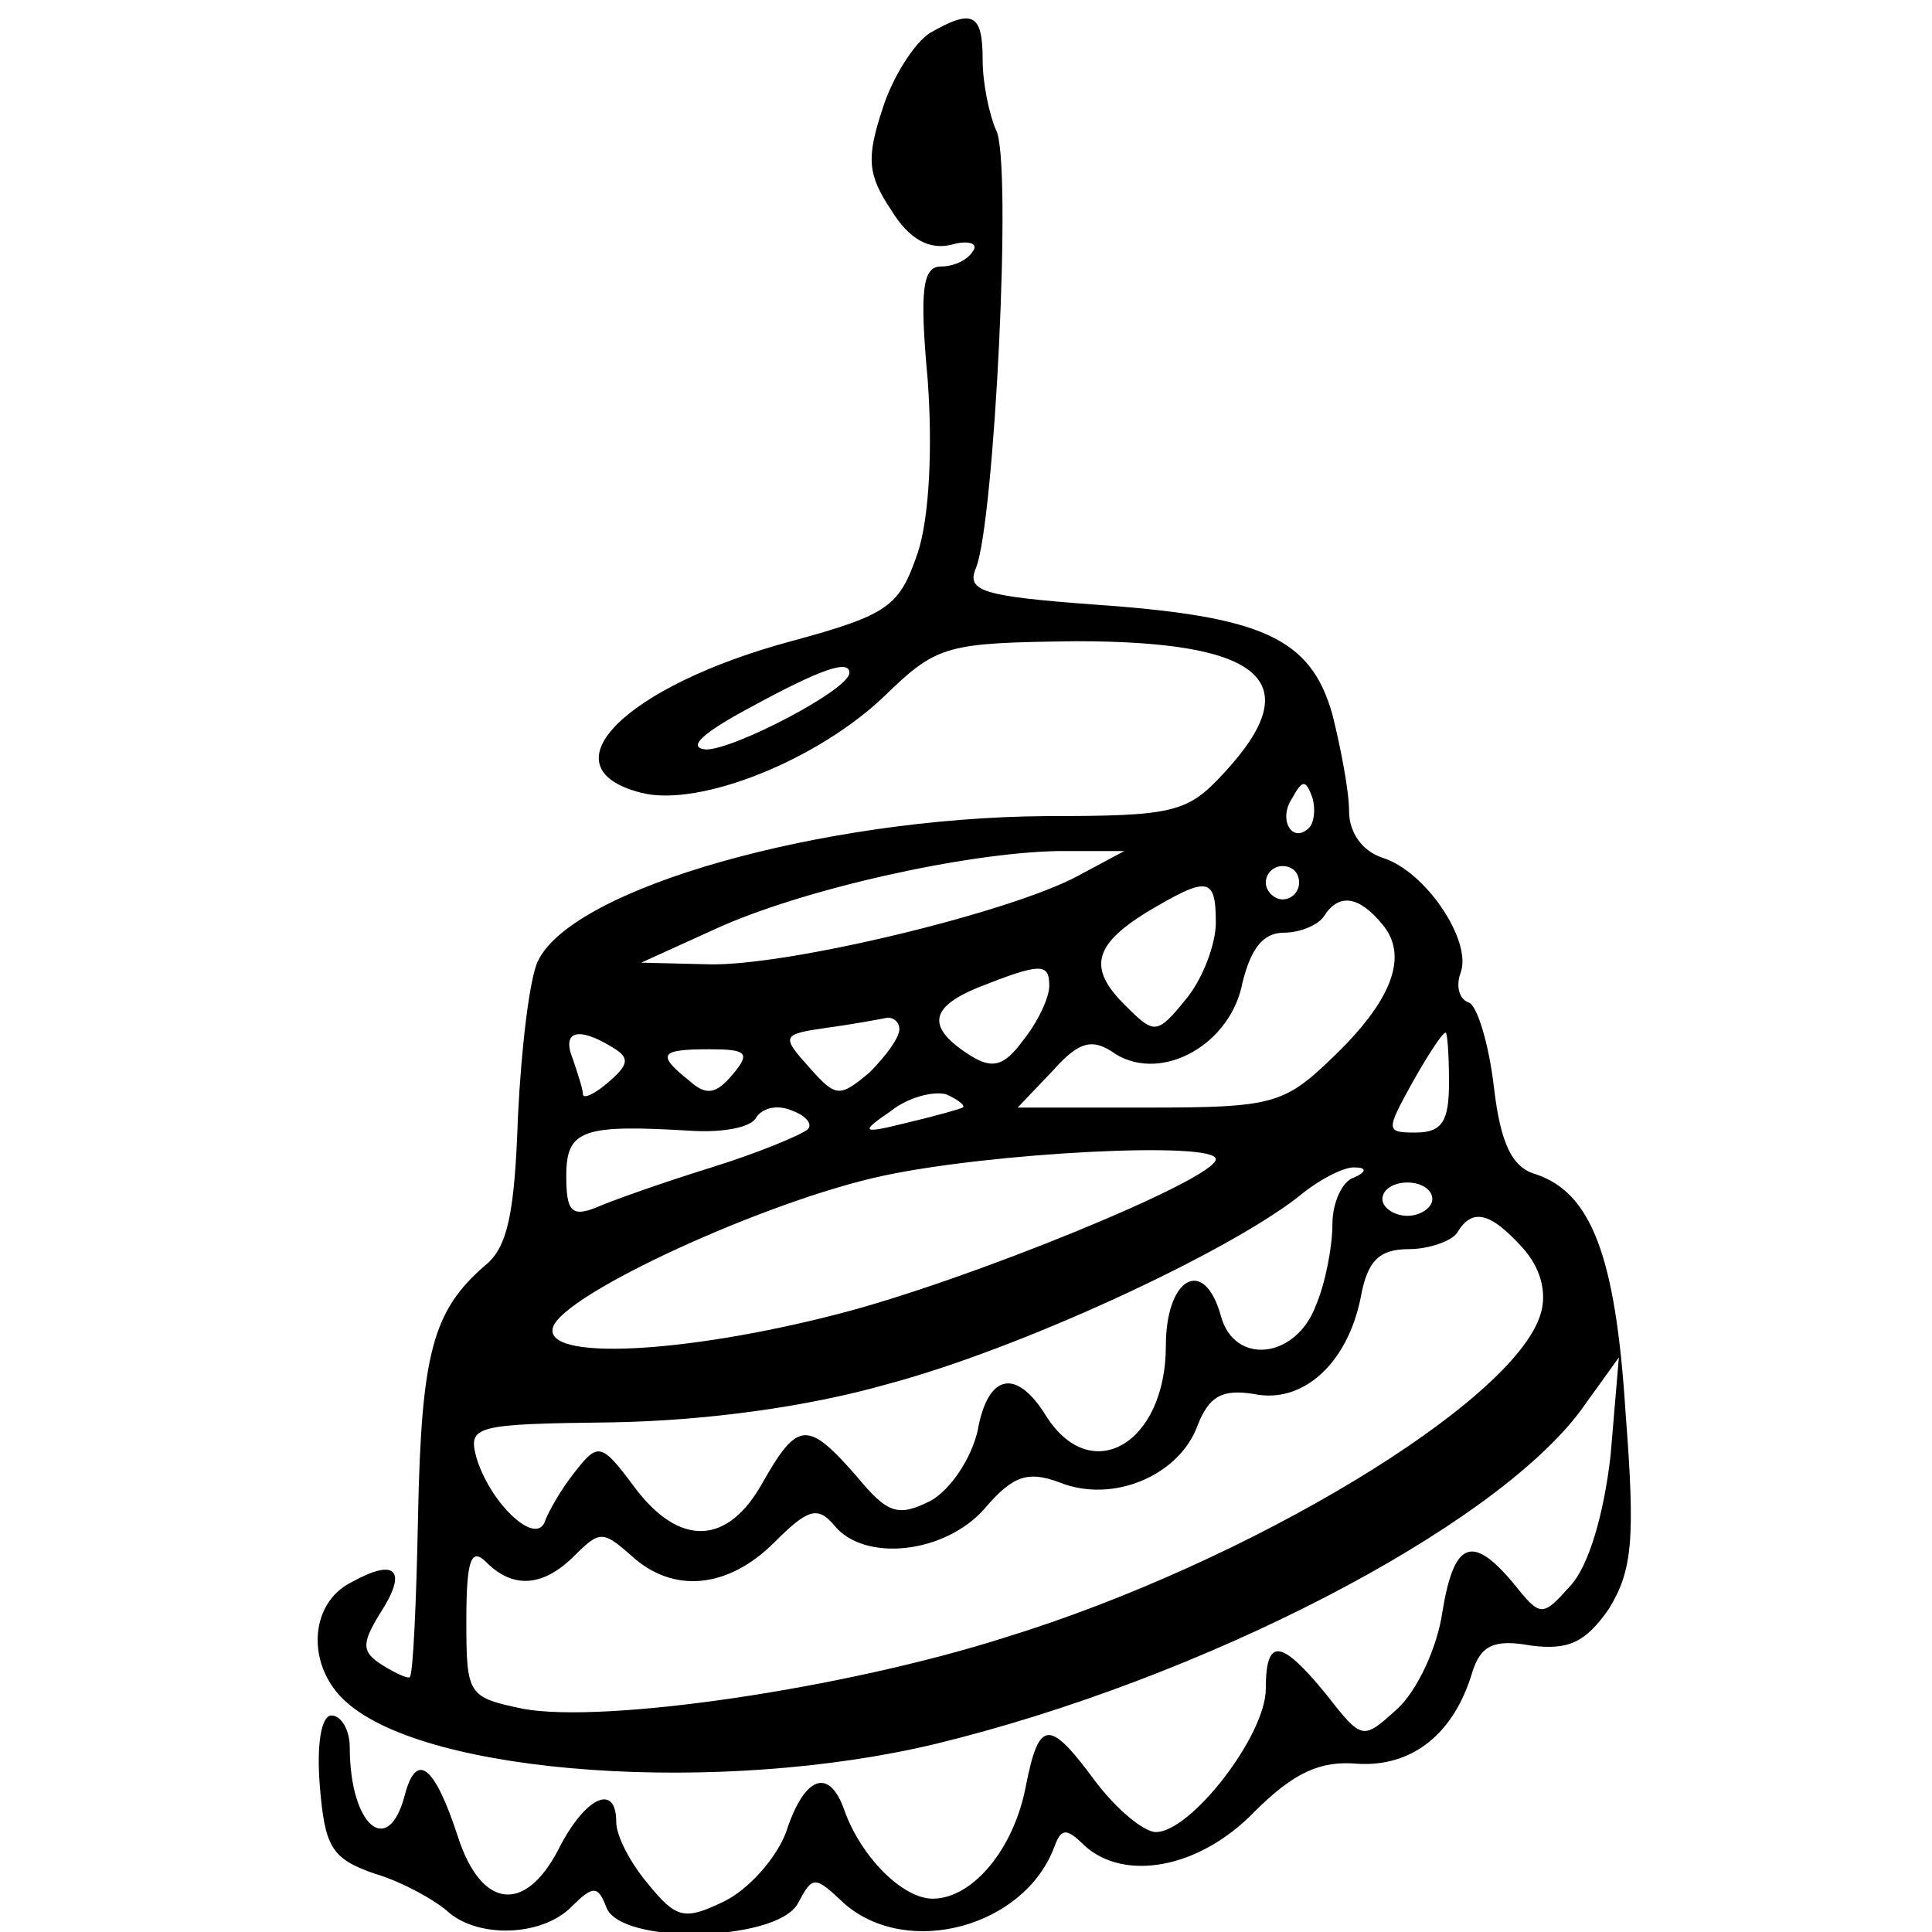<?xml version="1.0" standalone="no"?>
<!DOCTYPE svg PUBLIC "-//W3C//DTD SVG 20010904//EN"
 "http://www.w3.org/TR/2001/REC-SVG-20010904/DTD/svg10.dtd">
<svg version="1.0" xmlns="http://www.w3.org/2000/svg"
 width="116pt" height="116pt" viewBox="0 0 116 116"
 preserveAspectRatio="xMidYMid meet">
<g transform="translate(0,116) scale(0.1,-0.1)"
fill="#000000" stroke="none">
<path d="M558 1140 c-9 -6 -22 -26 -28 -45 -10 -30 -9 -40 5 -61 11 -18 23
-24 36 -21 10 3 17 1 13 -4 -3 -5 -11 -9 -19 -9 -11 0 -13 -14 -8 -68 3 -41 1
-83 -6 -104 -11 -32 -17 -37 -76 -53 -100 -27 -149 -76 -90 -91 35 -9 107 20
147 59 31 30 37 31 114 32 112 0 140 -24 89 -79 -22 -24 -30 -26 -107 -26
-134 -1 -284 -43 -305 -87 -5 -10 -10 -52 -12 -93 -2 -58 -6 -79 -20 -90 -31
-27 -38 -52 -40 -150 -1 -52 -3 -96 -5 -97 -1 -1 -8 2 -16 7 -13 8 -13 13 -2
31 17 26 10 34 -17 19 -26 -13 -27 -51 -3 -72 49 -44 225 -56 354 -25 160 39
334 129 387 200 l23 32 -5 -59 c-4 -35 -13 -66 -24 -78 -17 -19 -18 -19 -34 1
-25 30 -36 26 -43 -17 -3 -21 -15 -47 -27 -58 -21 -19 -21 -19 -43 9 -27 33
-36 34 -36 3 0 -28 -45 -86 -66 -86 -7 0 -23 13 -36 30 -28 38 -34 38 -42 -2
-7 -38 -32 -68 -56 -68 -18 0 -43 25 -53 53 -9 26 -24 21 -35 -13 -6 -16 -23
-35 -38 -42 -23 -11 -28 -10 -45 11 -11 13 -19 29 -19 37 0 24 -19 15 -35 -17
-20 -38 -46 -35 -60 8 -14 43 -25 52 -32 25 -10 -38 -33 -18 -33 29 0 10 -5
19 -11 19 -6 0 -9 -17 -7 -42 3 -37 7 -44 33 -53 17 -5 36 -16 43 -22 18 -17
57 -16 75 2 13 13 16 13 21 0 8 -23 102 -21 115 2 9 17 10 17 28 0 38 -33 108
-14 126 34 4 11 7 12 18 1 24 -22 69 -14 102 20 24 24 40 31 62 29 33 -2 58
18 69 55 5 16 13 20 35 16 23 -3 33 2 47 22 14 23 16 41 10 118 -6 95 -21 132
-54 143 -14 4 -21 18 -25 52 -3 26 -10 49 -15 51 -6 2 -8 10 -5 18 7 19 -21
61 -47 69 -12 4 -20 15 -20 28 0 12 -5 38 -10 58 -13 46 -42 59 -143 66 -67 5
-77 8 -71 22 11 27 22 245 12 263 -4 9 -8 28 -8 42 0 28 -6 31 -32 16z m-48
-384 c0 -10 -69 -46 -86 -46 -12 1 -2 10 26 25 44 24 60 29 60 21z m276 -93
c-10 -10 -19 5 -10 18 6 11 8 11 12 0 2 -7 1 -15 -2 -18z m-139 -29 c-41 -22
-174 -54 -221 -53 l-41 1 44 20 c52 24 151 46 206 47 l40 0 -28 -15z m133 -4
c0 -5 -4 -10 -10 -10 -5 0 -10 5 -10 10 0 6 5 10 10 10 6 0 10 -4 10 -10z
m-50 -24 c0 -13 -8 -34 -18 -46 -17 -21 -19 -21 -35 -5 -24 23 -21 37 11 57
37 22 42 22 42 -6z m100 -1 c16 -19 6 -46 -31 -81 -28 -27 -36 -29 -109 -29
l-79 0 21 22 c16 18 24 20 38 10 28 -17 69 6 76 43 5 20 12 30 25 30 10 0 21
5 24 10 9 14 21 12 35 -5z m-200 -37 c0 -7 -7 -22 -16 -33 -11 -15 -18 -17
-31 -9 -27 17 -25 29 4 41 38 15 43 15 43 1z m-90 -26 c0 -5 -8 -16 -18 -26
-18 -15 -20 -15 -36 3 -17 19 -17 20 11 24 15 2 31 5 36 6 4 0 7 -3 7 -7z
m-172 -11 c10 -6 10 -10 -3 -21 -8 -7 -15 -10 -15 -7 0 3 -3 12 -6 21 -7 17 3
20 24 7z m502 -21 c0 -23 -4 -30 -20 -30 -18 0 -18 1 -2 30 9 16 18 30 20 30
1 0 2 -13 2 -30z m-430 5 c-10 -12 -16 -13 -26 -4 -20 16 -18 19 12 19 22 0
25 -2 14 -15z m138 -20 c-2 -1 -16 -5 -33 -9 -28 -7 -29 -6 -10 7 10 8 25 12
33 10 7 -3 12 -7 10 -8z m-93 -13 c-3 -3 -29 -14 -58 -23 -29 -9 -60 -20 -69
-24 -15 -6 -18 -2 -18 19 0 28 10 31 76 27 18 -1 35 2 38 8 4 6 13 8 22 4 8
-3 12 -8 9 -11z m245 -18 c0 -12 -149 -73 -227 -93 -93 -24 -177 -28 -171 -8
6 20 128 76 198 91 65 14 200 21 200 10z m83 -11 c-7 -2 -13 -15 -13 -28 0
-13 -4 -35 -10 -49 -12 -32 -49 -36 -57 -6 -10 36 -33 23 -33 -18 0 -59 -45
-85 -72 -42 -18 29 -35 25 -41 -9 -4 -17 -16 -35 -28 -42 -20 -10 -26 -8 -45
15 -29 33 -35 33 -56 -4 -21 -38 -50 -39 -77 -3 -20 27 -22 27 -36 9 -8 -10
-16 -24 -18 -30 -6 -14 -33 12 -41 39 -5 19 -1 20 82 21 55 1 116 9 165 23 79
21 202 78 246 112 13 11 29 19 35 18 7 0 6 -3 -1 -6z m47 -13 c0 -5 -7 -10
-15 -10 -8 0 -15 5 -15 10 0 6 7 10 15 10 8 0 15 -4 15 -10z m54 -29 c11 -12
15 -27 11 -40 -16 -53 -175 -149 -321 -194 -97 -31 -241 -52 -290 -43 -33 7
-34 8 -34 53 0 37 3 44 12 35 16 -16 34 -15 53 4 15 15 17 15 34 0 25 -23 58
-20 86 8 20 20 26 22 36 10 18 -22 66 -17 90 10 17 20 26 23 45 16 32 -13 72
4 83 34 7 18 15 22 34 19 29 -6 56 18 64 58 4 22 11 29 29 29 12 0 26 5 29 10
9 15 20 12 39 -9z"/>
</g>
</svg>
